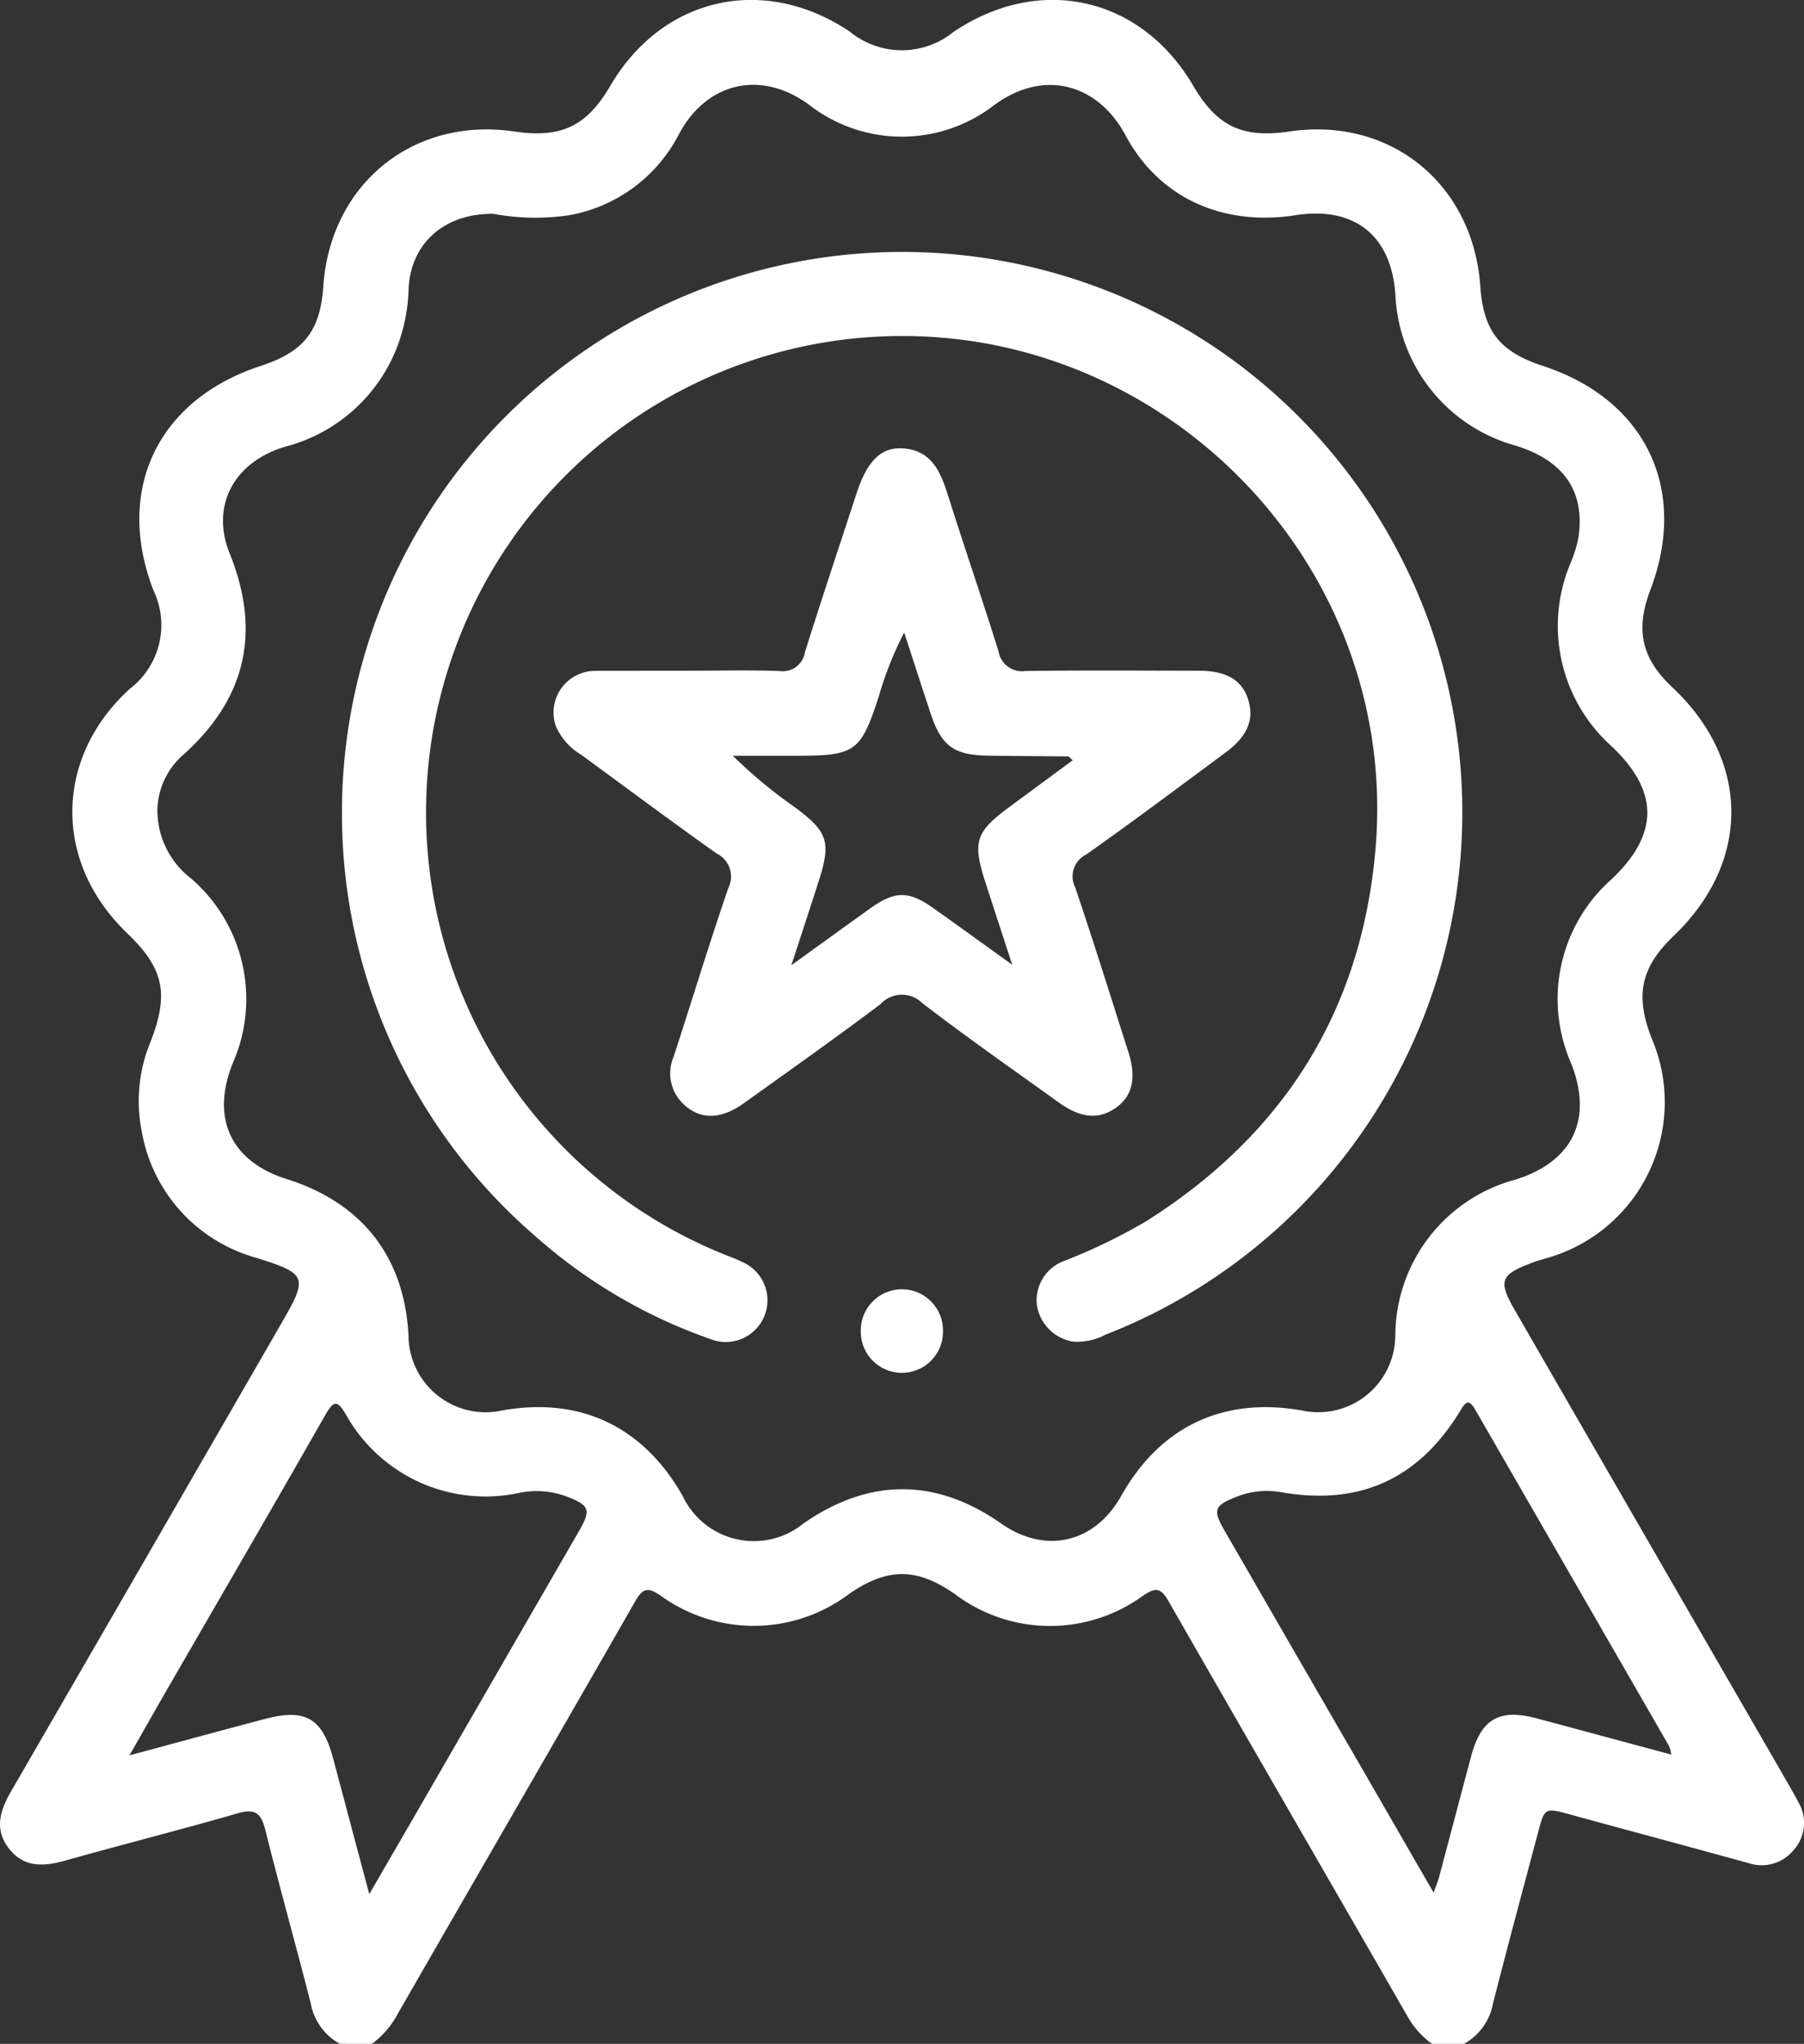 <svg xmlns="http://www.w3.org/2000/svg" width="130.427" height="147.686" viewBox="0 0 130.427 147.686">
  <rect x="0" y="0" width="130.427" height="147.686" fill="#333333" stroke="none"/>
  <g id="Group_4794" data-name="Group 4794" transform="translate(-752 -2429.999)">
    <g id="Group_4640" data-name="Group 4640" transform="translate(499.993 2323.581)">
      <path id="Path_3188" data-name="Path 3188" d="M276.578,254.1a4.18,4.18,0,0,1-2.105-2.931c-1.071-4.183-2.238-8.342-3.287-12.53-.3-1.187-.718-1.563-1.978-1.2-4.148,1.2-8.336,2.255-12.493,3.423-1.545.434-2.968.521-4.056-.864s-.649-2.765.15-4.145q9.816-16.95,19.6-33.916c1.877-3.246,1.773-3.482-1.843-4.625a11.517,11.517,0,0,1-8.3-9.088,11.162,11.162,0,0,1,.614-6.5c1.374-3.521.973-5.332-1.691-7.887-5.35-5.134-5.257-12.681.219-17.661a5.8,5.8,0,0,0,1.675-7.143c-2.777-7.259.35-13.752,7.791-16.18,3.1-1.012,4.286-2.521,4.507-5.739.508-7.41,6.509-12.274,13.811-11.194,3.393.5,5.227-.372,6.948-3.312,3.766-6.431,11.124-8.079,17.339-3.881a5.924,5.924,0,0,0,7.462,0c6.238-4.2,13.56-2.554,17.335,3.887,1.722,2.937,3.555,3.81,6.95,3.306,7.3-1.083,13.291,3.777,13.807,11.2.223,3.216,1.411,4.725,4.513,5.736,7.429,2.419,10.552,8.915,7.781,16.184-1.1,2.89-.638,4.953,1.58,7.035,5.659,5.309,5.7,12.609.107,17.968-2.385,2.285-2.814,4.288-1.587,7.419a11.709,11.709,0,0,1-7.718,15.9c-.275.084-.554.158-.823.259-2.448.914-2.6,1.324-1.3,3.572q9.9,17.15,19.809,34.3c.216.374.427.752.624,1.136a2.928,2.928,0,0,1-.352,3.49,2.978,2.978,0,0,1-3.266.915c-4.3-1.181-8.612-2.34-12.917-3.515-1.774-.484-1.8-.478-2.265,1.267-1.1,4.127-2.21,8.25-3.268,12.387a4.184,4.184,0,0,1-2.105,2.932H355.54a6.206,6.206,0,0,1-1.793-2.025c-5.745-9.99-11.525-19.96-17.253-29.959-.552-.964-.922-1.028-1.837-.408a11.426,11.426,0,0,1-13.6-.1c-2.762-1.937-4.9-1.938-7.681-.005a11.465,11.465,0,0,1-13.606.107c-.917-.624-1.287-.552-1.838.409-5.7,9.957-11.462,19.885-17.182,29.833a6.39,6.39,0,0,1-1.864,2.151Zm11.107-132.232c-3.609-.038-5.977,2.179-6.136,5.389a12.747,12.747,0,0,1-.931,4.486,11.864,11.864,0,0,1-7.961,6.944c-3.744,1.1-5.433,4.282-4.049,7.712,2.292,5.68,1.191,10.5-3.364,14.57a5.422,5.422,0,0,0-1.858,4.071,6.217,6.217,0,0,0,2.42,4.842,11.5,11.5,0,0,1,3.016,13.392c-1.577,3.959-.117,7.073,3.91,8.341,5.472,1.722,8.523,5.644,8.809,11.322a5.579,5.579,0,0,0,6.8,5.393c5.65-.993,10.2,1.179,13.041,6.219a5.682,5.682,0,0,0,8.7,1.962c4.762-3.312,9.586-3.311,14.318,0,3.185,2.231,6.756,1.408,8.668-2,2.818-5.018,7.376-7.174,13.059-6.176a5.575,5.575,0,0,0,6.76-5.44,11.718,11.718,0,0,1,8.708-11.248c4.138-1.3,5.6-4.384,3.995-8.414a11.553,11.553,0,0,1,2.943-13.294c3.431-3.255,3.429-6.342-.006-9.594a11.671,11.671,0,0,1-3-13.175,9.35,9.35,0,0,0,.6-1.913c.488-3.332-1.045-5.548-4.529-6.635a11.843,11.843,0,0,1-8.7-10.829c-.266-4.339-2.935-6.489-7.23-5.824-5.228.81-9.85-1.217-12.291-5.781-1.96-3.666-5.867-4.862-9.519-2.154a10.913,10.913,0,0,1-13.321-.019c-3.608-2.672-7.578-1.551-9.5,2.21a11.118,11.118,0,0,1-7.886,5.745A16.676,16.676,0,0,1,287.685,121.872ZM372.836,233.2a3.03,3.03,0,0,0-.149-.6q-7.006-12.154-14.014-24.308c-.519-.9-.736-.509-1.113.106-3.008,4.908-7.264,6.832-12.927,5.844a5.9,5.9,0,0,0-3.242.338c-1.593.625-1.712.944-.872,2.4q4.962,8.6,9.938,17.191c1.7,2.938,3.391,5.878,5.2,9.008.184-.519.311-.814.392-1.12.779-2.918,1.543-5.84,2.325-8.756.714-2.665,2.024-3.433,4.692-2.729C366.259,231.422,369.448,232.291,372.836,233.2Zm-94.13,10.083c1.1-1.9,2.017-3.472,2.926-5.045q6.118-10.591,12.233-21.183c.89-1.542.774-1.867-.888-2.5a6.206,6.206,0,0,0-3.387-.274,11.563,11.563,0,0,1-12.529-5.57c-.67-1.168-.921-1.123-1.563,0-3.729,6.542-7.52,13.049-11.286,19.57-.9,1.556-1.783,3.12-2.843,4.975,3.5-.94,6.627-1.794,9.765-2.623,2.965-.784,4.179-.073,4.965,2.87C276.938,236.654,277.775,239.8,278.706,243.285Z" transform="translate(0)" fill="#fff"/>
      <path id="Path_3189" data-name="Path 3189" d="M316.22,194.229a40.5,40.5,0,1,1,55.2,37.659,4.335,4.335,0,0,1-2.361.5,3.17,3.17,0,0,1-2.586-2.576,3.02,3.02,0,0,1,1.9-3.229,41.253,41.253,0,0,0,5.959-2.873c9.962-6.278,15.628-15.227,16.618-27,1.5-17.864-11.313-33.477-28.35-36.48a34.43,34.43,0,0,0-18.82,65.828c.445.181.9.336,1.328.554a3.014,3.014,0,0,1-2.278,5.581,37.835,37.835,0,0,1-12.7-7.485A40.292,40.292,0,0,1,316.22,194.229Z" transform="translate(-39.49 -29.028)" fill="#fff"/>
      <path id="Path_3190" data-name="Path 3190" d="M365.789,206.627c2.161,0,4.323-.051,6.481.02a1.62,1.62,0,0,0,1.848-1.351c1.207-3.845,2.484-7.669,3.74-11.5.753-2.3,1.753-3.322,3.3-3.237,2.054.111,2.739,1.607,3.275,3.306,1.2,3.8,2.5,7.565,3.684,11.366a1.717,1.717,0,0,0,1.945,1.417c4.176-.057,8.354-.027,12.531-.02,1.987,0,3.113.665,3.564,2.059.461,1.423-.02,2.655-1.589,3.82-3.353,2.491-6.7,4.991-10.109,7.4a1.758,1.758,0,0,0-.8,2.373c1.34,3.953,2.58,7.94,3.85,11.917.592,1.853.288,3.162-.9,4.007-1.225.868-2.53.772-4.111-.362-3.316-2.378-6.662-4.719-9.9-7.2a2.086,2.086,0,0,0-3,.065c-3.259,2.454-6.593,4.809-9.912,7.183-1.583,1.133-3.049,1.2-4.22.167a3.051,3.051,0,0,1-.841-3.534c1.325-4.059,2.565-8.148,3.952-12.186a1.854,1.854,0,0,0-.837-2.5c-3.29-2.332-6.523-4.743-9.777-7.125A4.473,4.473,0,0,1,356.1,210.6a3.01,3.01,0,0,1,2.922-3.962c.1-.005.192-.005.288-.005Zm23.32,21.25c-.719-2.206-1.344-4.1-1.955-6-.926-2.883-.695-3.6,1.716-5.38,1.525-1.127,3.052-2.251,4.61-3.4-.2-.167-.263-.275-.331-.276-1.918-.024-3.836-.026-5.754-.055-2.524-.039-3.406-.688-4.2-3.084-.642-1.935-1.265-3.875-1.9-5.813a25.15,25.15,0,0,0-1.825,4.58c-1.3,4.026-1.7,4.322-5.9,4.322h-4.665a35.142,35.142,0,0,0,4.487,3.724c2.4,1.772,2.634,2.512,1.709,5.386-.611,1.9-1.235,3.8-1.961,6.025,2.078-1.5,3.859-2.786,5.645-4.068,1.853-1.33,2.834-1.332,4.688-.007C385.262,225.1,387.045,226.392,389.109,227.876Z" transform="translate(-63.917 -51.744)" fill="#fff"/>
      <path id="Path_3191" data-name="Path 3191" d="M419.6,351.38a2.972,2.972,0,1,1-5.941-.02,2.97,2.97,0,1,1,5.941.02Z" transform="translate(-99.417 -148.82)" fill="#fff"/>
    </g>
  </g>
</svg>
